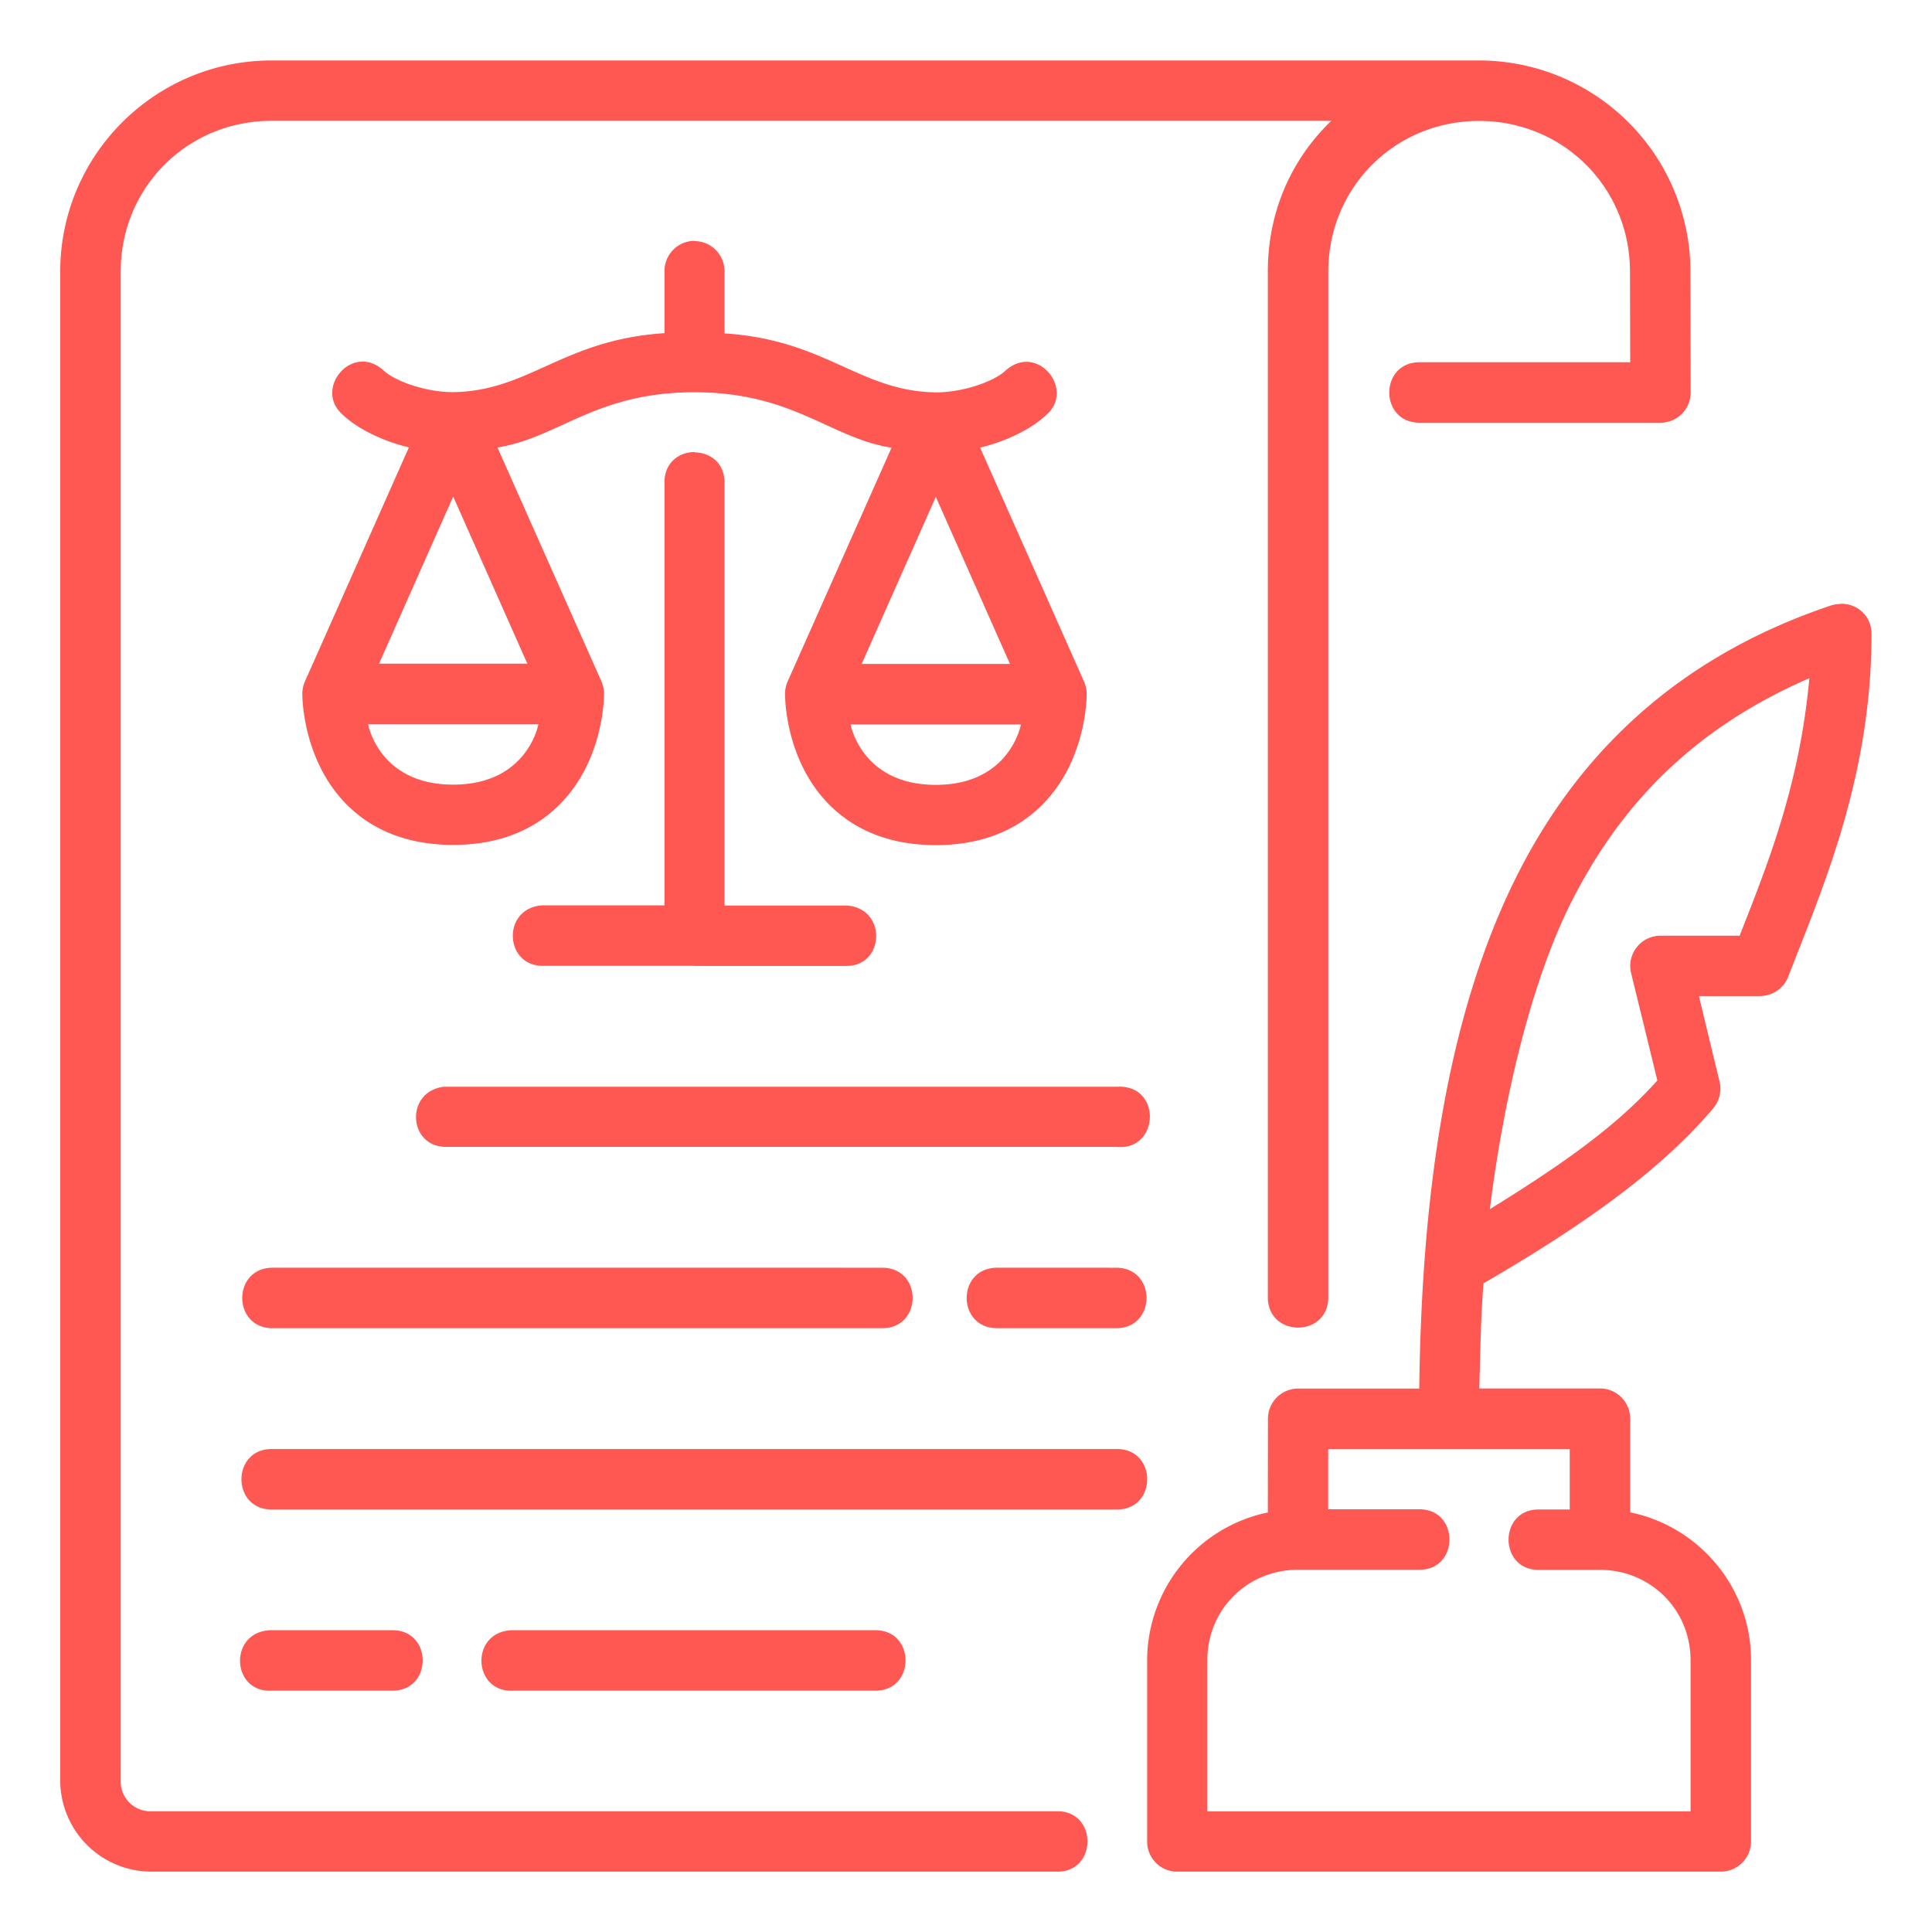 <?xml version="1.0" encoding="UTF-8"?> <svg xmlns="http://www.w3.org/2000/svg" xmlns:xlink="http://www.w3.org/1999/xlink" width="512" height="512" x="0" y="0" viewBox="0 0 16.933 16.933" style="enable-background:new 0 0 512 512" xml:space="preserve" class=""> <g> <path d="M2.38.53C1.358.53.528 1.36.528 2.38v13.23a.8.8 0 0 0 .795.794h7.938c.36.008.36-.537 0-.529H1.323a.26.26 0 0 1-.265-.265V2.38c0-.737.584-1.321 1.322-1.321h9.288c-.35.337-.556.797-.556 1.32v8.998c.008.345.522.345.53 0V2.38c0-.737.584-1.32 1.321-1.32.739 0 1.323.584 1.323 1.322l.002.793h-1.853c-.345.008-.345.522 0 .53h2.117a.265.265 0 0 0 .266-.264l-.002-1.06A1.853 1.853 0 0 0 12.973.53h-.011zm5.434 3.394-.913 2.054a.263.263 0 0 0-.02.108s-.005.318.159.646.507.675 1.162.675c.655 0 .998-.347 1.162-.675.164-.328.16-.646.16-.646a.27.27 0 0 0-.021-.108L8.59 3.923c.148-.034.418-.128.592-.297.236-.227-.101-.625-.372-.375-.098.09-.362.188-.608.188-.669-.01-.96-.459-1.852-.517V2.38a.264.264 0 0 0-.261-.267v-.001l-.004-.001a.264.264 0 0 0-.261.267v.542c-.892.058-1.184.507-1.852.517-.246 0-.51-.098-.608-.188-.27-.25-.609.148-.372.375.174.169.444.263.592.297l-.913 2.055a.264.264 0 0 0-.021.108s-.004.318.16.646.506.675 1.162.675c.655 0 .998-.347 1.162-.675.164-.328.16-.646.16-.646a.269.269 0 0 0-.021-.108L4.36 3.922c.54-.086.859-.484 1.725-.484.87 0 1.187.4 1.729.486zm-1.726.038c-.132 0-.264.088-.264.265v3.708H4.752c-.357.024-.333.538.013.53h1.32v.001h1.324c.346.01.37-.505.013-.529H6.35V4.229c0-.175-.13-.263-.261-.264v-.003zm-2.116.39.65 1.465h-1.3zm4.23.003.65 1.464h-1.3zm7.92.939a.324.324 0 0 0-.066.01c-1.247.416-2.176 1.201-2.766 2.381-.563 1.127-.828 2.607-.851 4.485h-1.06a.265.265 0 0 0-.266.266l-.001.82a1.327 1.327 0 0 0-1.058 1.295v1.588c0 .147.118.266.265.265h4.762a.265.265 0 0 0 .266-.265V14.55c0-.638-.457-1.172-1.059-1.295v-.82a.265.265 0 0 0-.266-.266h-1.057c.012-.375.011-.581.037-.921.699-.407 1.493-.916 2.015-1.536a.265.265 0 0 0 .054-.232l-.181-.75h.537c.11-.001.207-.068.246-.17.289-.75.73-1.733.73-3.004a.26.26 0 0 0-.28-.263zm-.264.65c-.086.953-.378 1.661-.611 2.257h-.695a.265.265 0 0 0-.256.328l.23.941c-.362.402-.81.72-1.468 1.128.124-1.002.372-2.008.705-2.674.447-.894 1.1-1.547 2.095-1.98zm-12.632.403h1.493s-.094.53-.747.53-.746-.53-.746-.53zm4.23.002h1.492s-.094.53-.746.53c-.653 0-.747-.53-.747-.53zm2.363 3.175-.029.001h-5.9c-.339.041-.315.52.013.527H9.79c.363.033.394-.52.029-.528zm-7.437 1.587c-.345.008-.345.522 0 .53H7.74c.345-.008.345-.522 0-.53zm6.35 0c-.346.008-.346.522 0 .53H9.79c.345-.008.345-.522 0-.53zM2.381 12.7c-.353 0-.353.53 0 .53H9.79c.353 0 .353-.53 0-.53zm9.26 0h2.117v.53h-.266c-.36-.008-.36.537 0 .529h.53c.444 0 .795.348.795.792v1.325h-4.235V14.55c0-.444.35-.792.795-.792h1.056c.361.008.361-.537 0-.53h-.792zm-9.274 1.588c-.366.018-.34.548.014.53H3.44c.353 0 .353-.53 0-.53zm2.116 0c-.366.017-.34.547.013.53h3.176c.353 0 .353-.53 0-.53z" fill="#ff5752" opacity="1" data-original="#000000" class=""></path> </g> </svg> 